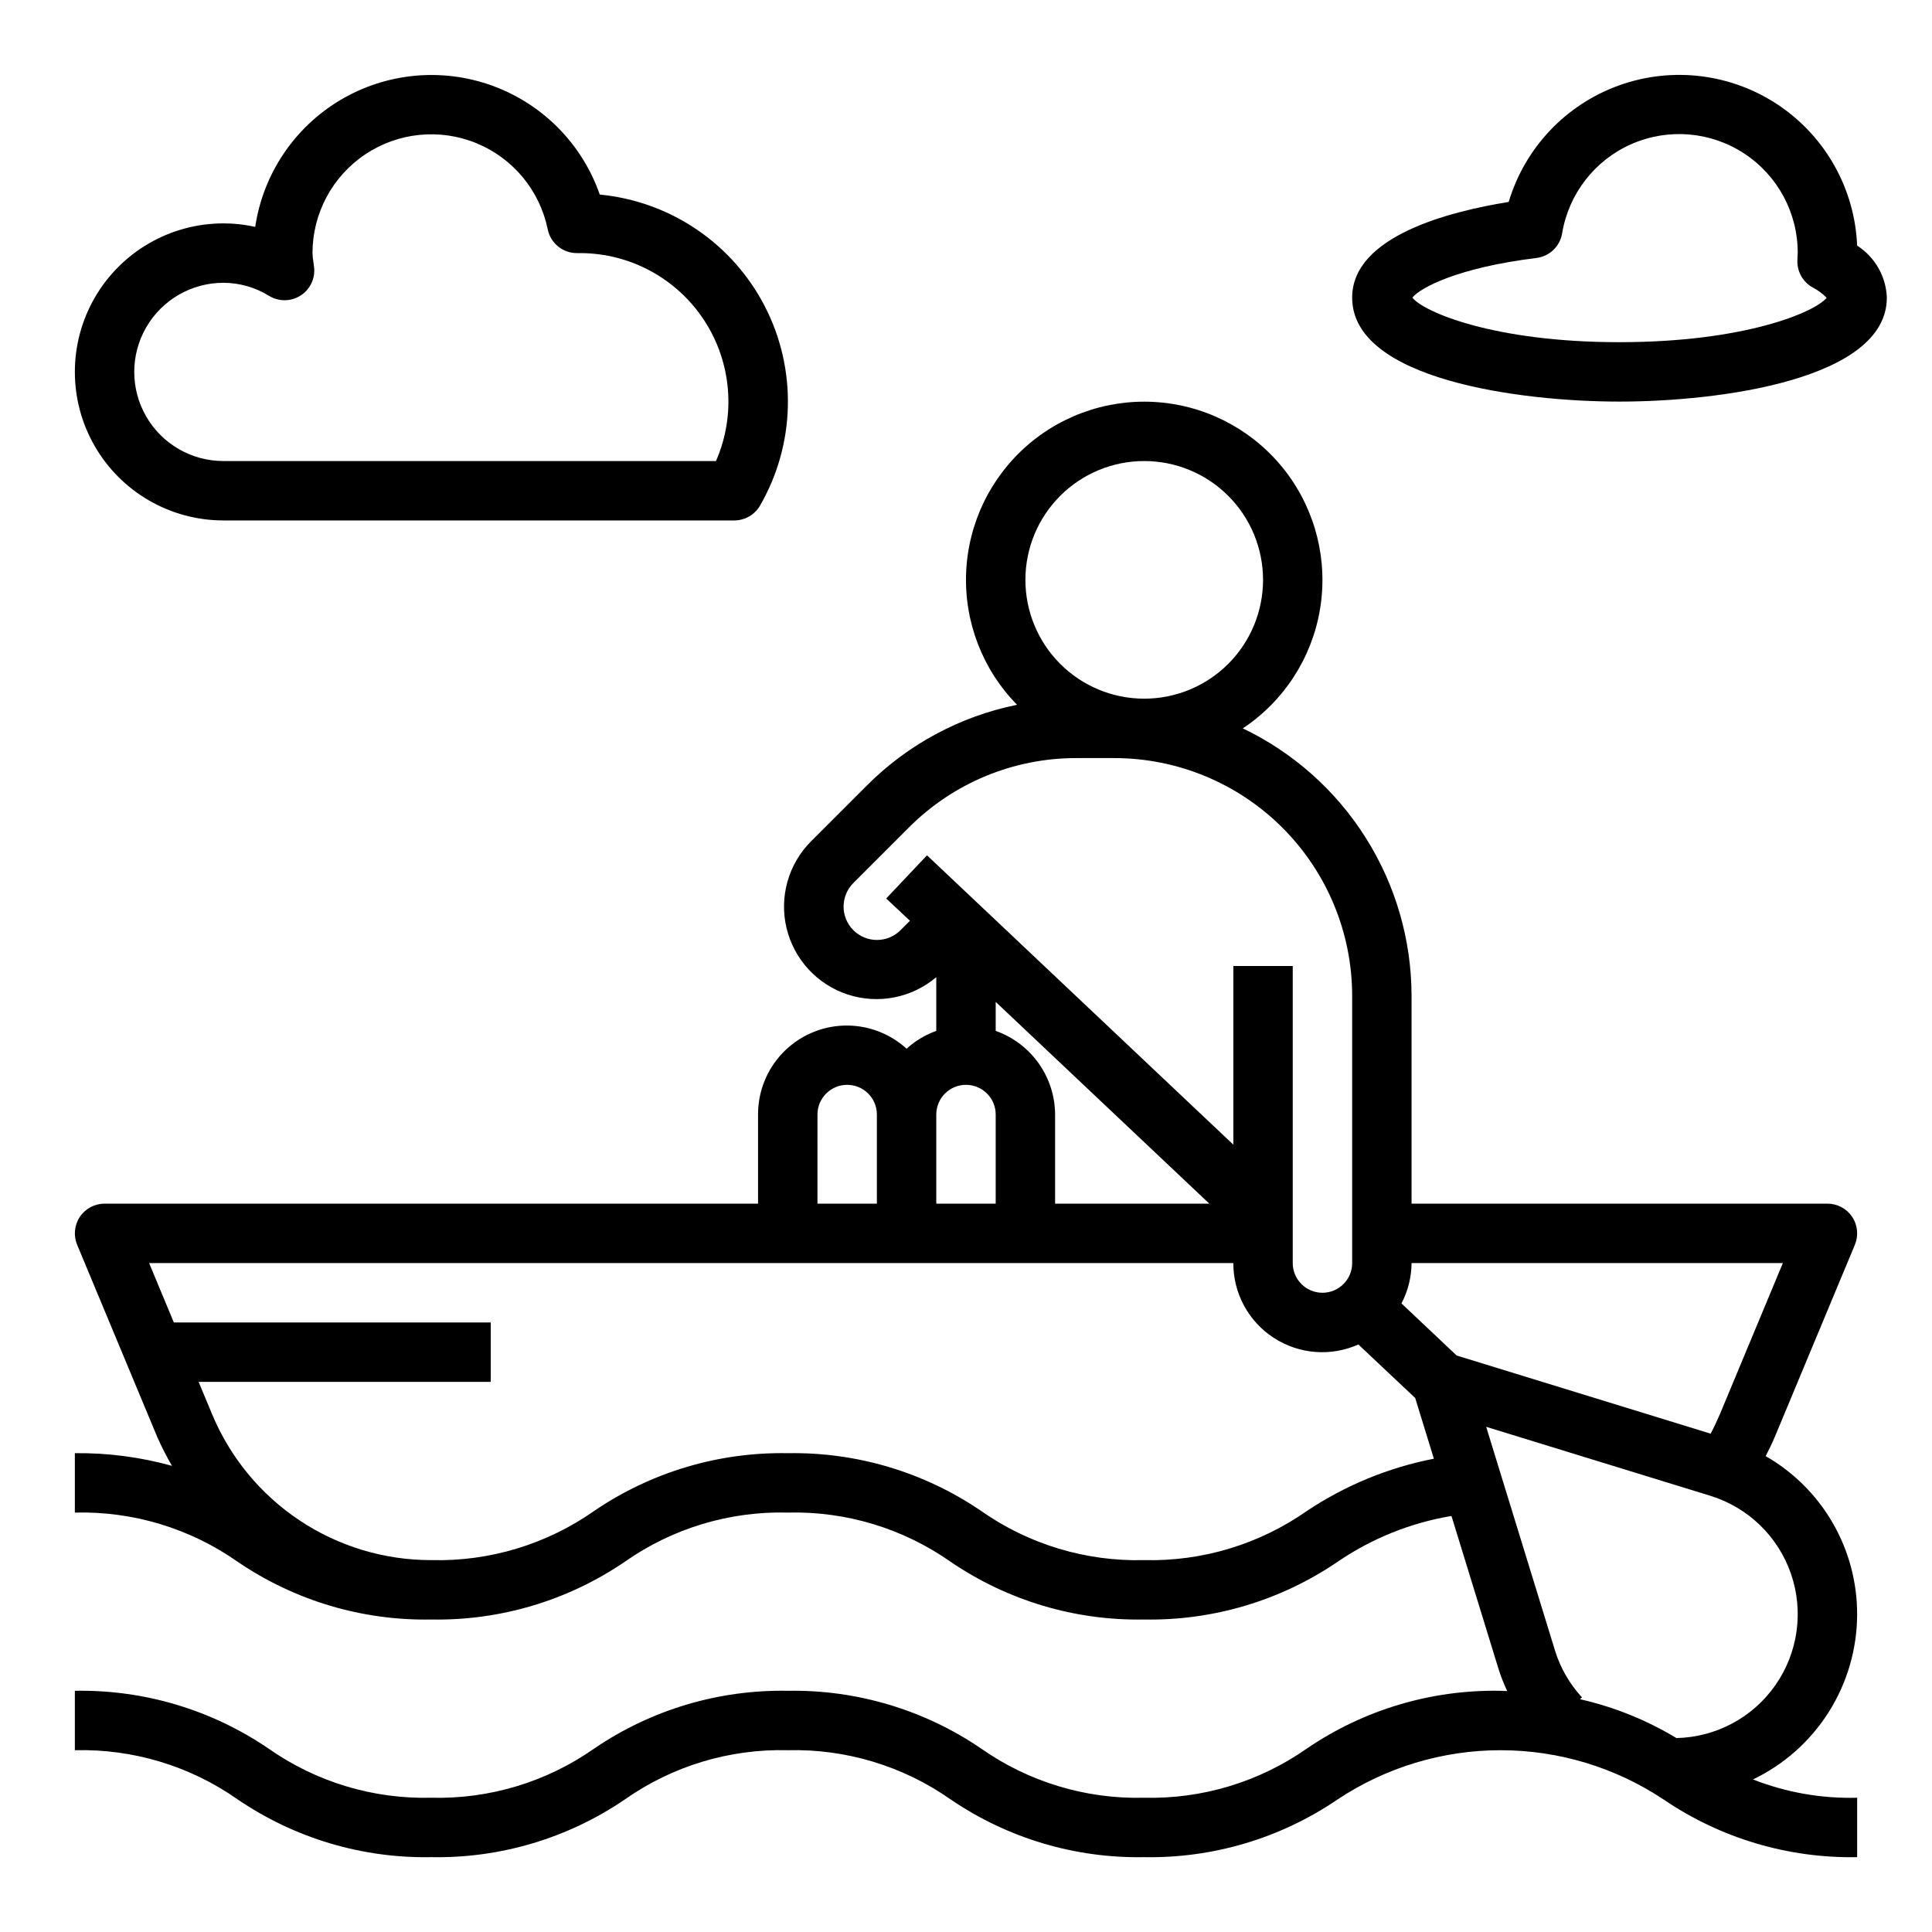 <?xml version="1.0" encoding="UTF-8"?>
<!-- Uploaded to: SVG Find, www.svgfind.com, Generator: SVG Find Mixer Tools -->
<svg fill="#000000" width="800px" height="800px" version="1.1" viewBox="144 144 512 512" xmlns="http://www.w3.org/2000/svg">
 <g>
  <path d="m636.16 571.79c0.012-8.5-2.227-16.852-6.481-24.211-4.258-7.359-10.383-13.461-17.758-17.691 0.852-1.684 1.707-3.379 2.434-5.125l21.199-50.867c1.02-2.434 0.754-5.215-0.707-7.41-1.461-2.195-3.922-3.512-6.559-3.508h-110.21v-55.105c-0.027-14.82-4.238-29.336-12.152-41.867-7.91-12.535-19.199-22.582-32.566-28.98 10.867-7.219 18.266-18.609 20.441-31.473 2.172-12.863-1.07-26.055-8.961-36.445-7.891-10.387-19.727-17.051-32.703-18.406-12.977-1.355-25.934 2.715-35.805 11.25-9.867 8.535-15.766 20.77-16.297 33.805s4.356 25.711 13.496 35.02c-15.125 3.062-29.004 10.535-39.887 21.473l-14.676 14.676c-6.027 6.016-8.5 14.73-6.527 23.02 1.973 8.285 8.109 14.953 16.203 17.609 8.094 2.652 16.984 0.914 23.48-4.594v14.234c-2.906 1.043-5.582 2.648-7.871 4.723-4.519-4.125-10.473-6.324-16.59-6.129-6.117 0.191-11.918 2.762-16.168 7.164-4.254 4.402-6.621 10.289-6.602 16.41v23.617h-173.18c-2.633-0.004-5.094 1.312-6.551 3.504-1.461 2.191-1.73 4.969-0.715 7.398l21.199 50.867c1.168 2.644 2.481 5.219 3.934 7.715-8.379-2.328-17.043-3.461-25.742-3.359v15.742c15.418-0.391 30.551 4.184 43.164 13.051 15.102 10.289 33.031 15.633 51.301 15.289 18.254 0.332 36.16-5.008 51.25-15.289 12.629-8.875 27.781-13.453 43.215-13.051 15.418-0.391 30.551 4.184 43.172 13.051 15.078 10.281 32.977 15.621 51.223 15.289 18.27 0.34 36.199-5 51.301-15.289 9.062-6.191 19.363-10.34 30.191-12.152l12.414 40.352c0.641 2.07 1.43 4.094 2.359 6.055-0.621 0-1.156-0.07-1.785-0.07v-0.004c-18.273-0.34-36.199 5.004-51.305 15.297-12.625 8.855-27.758 13.43-43.176 13.043-15.414 0.391-30.543-4.184-43.164-13.043-15.082-10.277-32.98-15.621-51.23-15.297-18.266-0.336-36.188 5.008-51.285 15.297-12.625 8.863-27.758 13.438-43.18 13.043-15.414 0.391-30.543-4.18-43.16-13.043-15.102-10.293-33.031-15.637-51.305-15.297v15.746c15.418-0.391 30.551 4.184 43.164 13.051 15.102 10.289 33.031 15.633 51.301 15.289 18.266 0.34 36.184-5.004 51.281-15.289 12.621-8.871 27.762-13.445 43.184-13.051 15.418-0.391 30.551 4.184 43.172 13.051 15.078 10.281 32.977 15.621 51.223 15.289 18.27 0.34 36.195-5.004 51.301-15.289 12.801-8.512 27.828-13.051 43.199-13.051s30.398 4.539 43.195 13.051c15.105 10.285 33.031 15.629 51.305 15.289v-15.746c-9.434 0.254-18.82-1.398-27.602-4.848 8.254-3.961 15.227-10.168 20.105-17.914 4.883-7.742 7.481-16.707 7.496-25.863zm-19.68-93.07-16.648 39.957c-0.789 1.793-1.574 3.551-2.496 5.258l-67.312-20.711-14.625-13.809-0.004 0.004c1.738-3.301 2.66-6.969 2.684-10.699zm-169.25-212.54c8.352 0 16.359 3.316 22.266 9.223 5.906 5.902 9.223 13.914 9.223 22.266 0 8.348-3.316 16.359-9.223 22.262-5.906 5.906-13.914 9.223-22.266 9.223-8.352 0-16.359-3.316-22.266-9.223-5.906-5.902-9.223-13.914-9.223-22.262 0-8.352 3.316-16.363 9.223-22.266 5.906-5.906 13.914-9.223 22.266-9.223zm-77.09 124.32c-3.441-3.449-3.441-9.035 0-12.484l14.672-14.672c11.785-11.852 27.82-18.492 44.531-18.445h10.016c16.695 0.02 32.703 6.66 44.508 18.465 11.809 11.809 18.449 27.816 18.469 44.512v70.848c0 4.348-3.527 7.871-7.875 7.871-4.348 0-7.871-3.523-7.871-7.871v-78.719h-15.742v47.344l-81.184-76.684-10.816 11.445 6.297 5.902-2.488 2.488c-1.66 1.664-3.91 2.598-6.258 2.598-2.348 0-4.602-0.934-6.258-2.598zm37.73 26.695v-7.684l56.613 53.469h-40.871v-23.617c-0.02-4.867-1.543-9.609-4.359-13.578-2.82-3.969-6.793-6.969-11.383-8.59zm-7.871 14.297c2.086 0 4.09 0.828 5.566 2.305 1.477 1.477 2.305 3.477 2.305 5.566v23.617h-15.746v-23.617c0-4.348 3.527-7.871 7.875-7.871zm-39.359 7.871h-0.004c0-4.348 3.527-7.871 7.875-7.871 4.348 0 7.871 3.523 7.871 7.871v23.617h-15.746zm129.72 105.04c-12.637 8.859-27.777 13.43-43.203 13.043-15.414 0.391-30.543-4.184-43.164-13.043-15.082-10.277-32.98-15.621-51.23-15.293-18.266-0.34-36.188 5.004-51.285 15.293-12.625 8.863-27.762 13.438-43.18 13.043-12.438 0.02-24.598-3.652-34.945-10.551-10.348-6.898-18.418-16.715-23.18-28.203l-3.535-8.477h77.406v-15.746h-83.973l-6.555-15.742h287.33c-0.027 7.988 4 15.445 10.695 19.805 6.695 4.359 15.141 5.027 22.438 1.773l15.059 14.168 4.953 16.098c-12.016 2.344-23.445 7.047-33.629 13.832zm97.918 60.199c-7.922-4.777-16.555-8.254-25.574-10.297l0.535-0.496c-3.266-3.527-5.703-7.746-7.125-12.336l-18.262-59.355 59.355 18.262h-0.004c10.035 3.074 17.992 10.762 21.418 20.68 3.422 9.922 1.902 20.879-4.098 29.488-6 8.609-15.754 13.832-26.246 14.055z"/>
  <path d="m203.2 281.92h135.4c2.812 0 5.41-1.5 6.816-3.938 9.383-16.238 9.859-36.133 1.27-52.805s-25.07-27.828-43.738-29.613c-4.668-13.391-15.105-23.98-28.43-28.836-13.324-4.856-28.125-3.465-40.316 3.781-12.188 7.25-20.477 19.594-22.57 33.617-2.766-0.621-5.594-0.934-8.43-0.926-14.062 0-27.059 7.5-34.09 19.68-7.031 12.176-7.031 27.18 0 39.359 7.031 12.18 20.027 19.68 34.09 19.68zm0-62.977c4.289 0.012 8.492 1.219 12.137 3.481 2.574 1.559 5.812 1.512 8.344-0.117 2.531-1.633 3.91-4.562 3.551-7.551l-0.18-1.324c-0.133-0.777-0.211-1.566-0.238-2.359 0.004-10.496 5.234-20.301 13.953-26.148 8.719-5.844 19.777-6.961 29.488-2.977 9.711 3.984 16.797 12.543 18.898 22.828 0.75 3.664 3.973 6.297 7.715 6.297h0.93c13.254 0.039 25.598 6.75 32.84 17.852 7.246 11.102 8.414 25.105 3.109 37.254h-130.55c-8.438 0-16.234-4.504-20.453-11.809-4.219-7.309-4.219-16.309 0-23.617s12.016-11.809 20.453-11.809z"/>
  <path d="m636.16 209.09c-0.617-14.992-8.328-28.797-20.773-37.184-12.441-8.387-28.133-10.352-42.262-5.297-14.129 5.055-25.008 16.531-29.305 30.91-15.727 2.527-41.484 9.066-41.484 25.355 0 21.75 44.531 27.551 70.848 27.551s70.848-5.801 70.848-27.551c-0.207-5.609-3.148-10.758-7.871-13.785zm-62.977 25.594c-33.41 0-51.957-8.047-54.891-11.809 2-2.551 11.918-7.941 32.891-10.508l-0.004-0.004c3.461-0.426 6.227-3.074 6.801-6.508 1.727-10.492 8.641-19.398 18.375-23.672s20.973-3.336 29.863 2.492c8.891 5.828 14.234 15.758 14.195 26.391 0 0.434-0.039 0.789-0.07 1.195v0.457c-0.223 3.051 1.34 5.953 4.008 7.449 1.383 0.711 2.641 1.637 3.731 2.746-3.016 3.762-21.594 11.77-54.898 11.77z"/>
 </g>
</svg>
